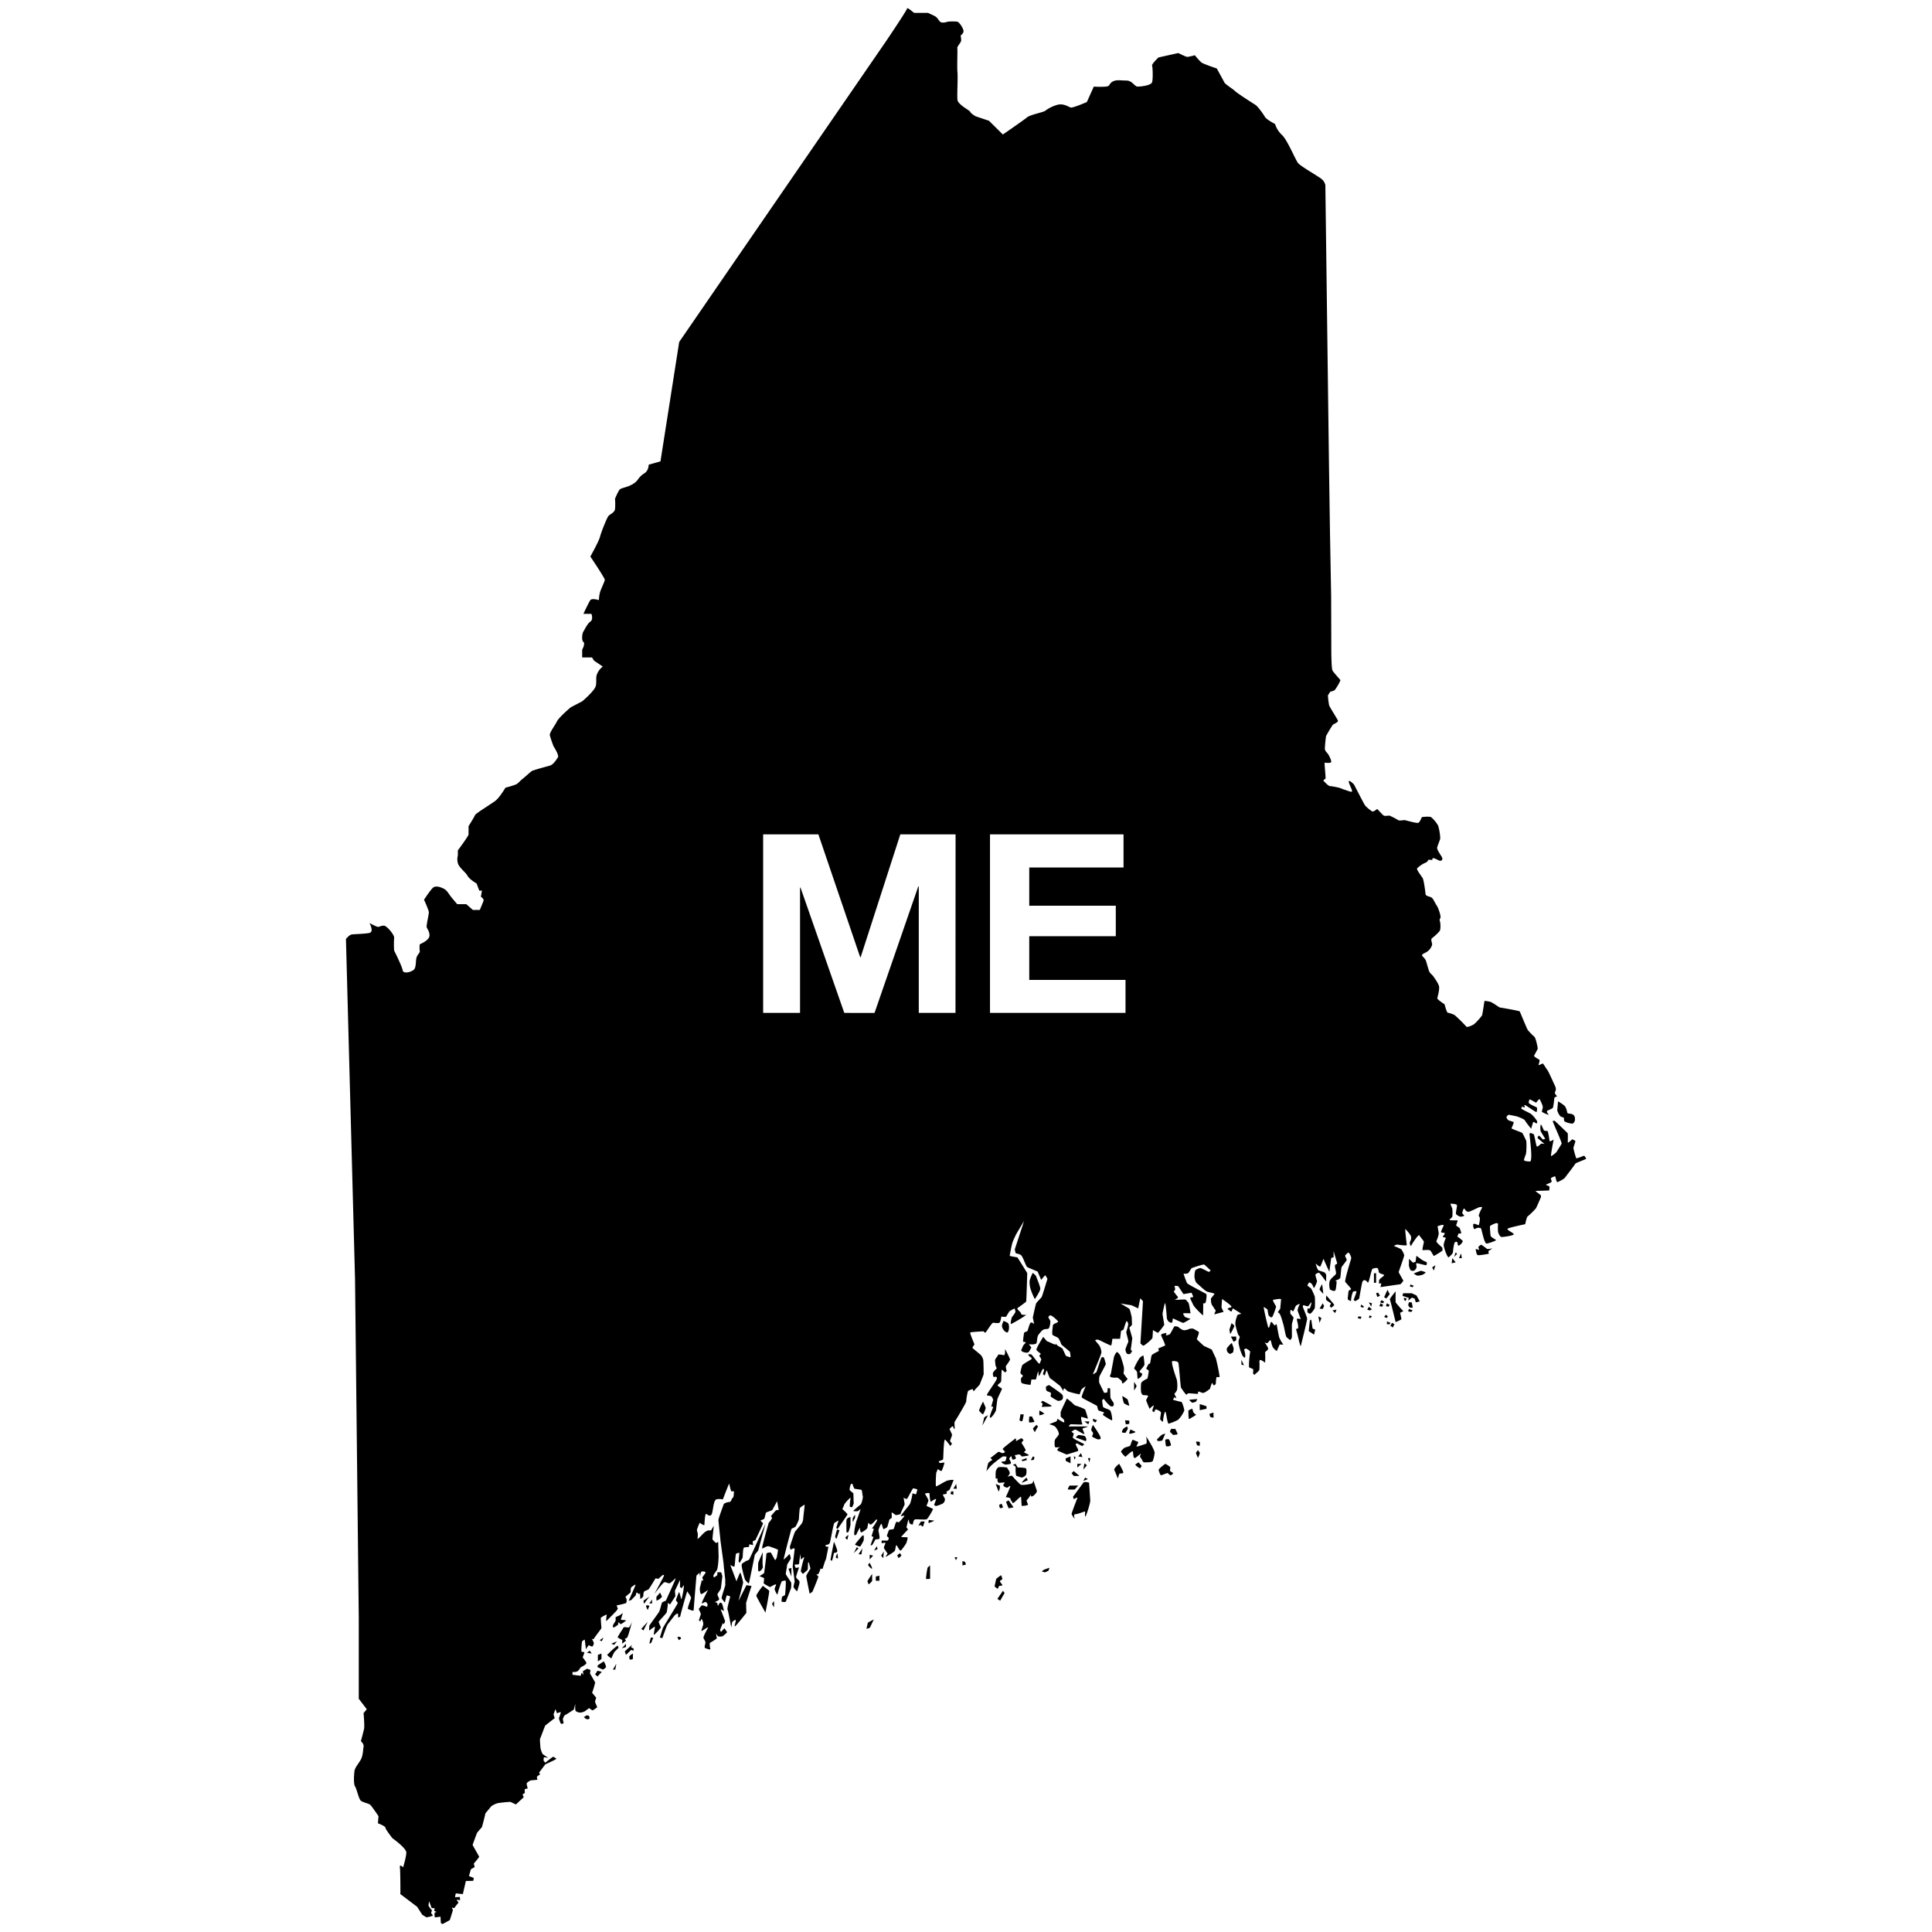 <?xml version="1.0" encoding="UTF-8"?> <svg xmlns="http://www.w3.org/2000/svg" id="Layer_1" data-name="Layer 1" viewBox="0 0 1000 1000"><path d="M546.45,695l0-.06Z"></path><path d="M805.91,567.36h0S806,567.34,805.91,567.36Z"></path><path d="M819.84,598.19c-.21.07-3.81,1.63-4,1.28a42.23,42.23,0,0,1-1.45-5.2c0-.5,1.18-3.49,1-3.7s-1.52-1-1.73-.78-2.08,2-2.15,1.56.14-4.55-.13-4.84-6.37-6.19-6.65-6.34-1-.14-1,.29,4.78,10.89,4.57,11.46-2.56,4.13-2.63,4.34-2.56,2.28-2.84,2.07,1.32-8.47,1.32-8.47-2.08,1.42-2.15.57a32.75,32.75,0,0,0-.9-4.92c-.2-.21-1.59-.07-1.94-.42s-1.45-3.71-1.73-2.85a8,8,0,0,0,.07,3.42l2.29,3.77s-.83.5-1.25.28-1.8-2.2-2.15-1.85-.69,1.14-.48,1.28,3.46,2.92,3.46,2.92l-1.73-.14s-1.8,2-2.21,1.43-1.25-6.34-1.67-6.34-2.21-1.43-2.07.28,1.8,13.89.21,13.89-3.12-.29-3.12-.79a24,24,0,0,1,1-2.92c.34-1.13.48-6.69.07-7.33s-1.6-3.56-2.08-3.84-5.4-2-5.4-2.28,1.45-3.06,1-3.28-2-.64-2.49-.85-1.32-1.5-1.11-1.78.69-1.21,1.38-1.07,3.12.57,4.09.86,3.81,1.42,4.08,2.06a32.4,32.4,0,0,0,3.26,4.27c0-.21.9-3.63,1.17-3.56s1.46.93,1.67.78a1.15,1.15,0,0,0,0-1.42,14.91,14.91,0,0,0-3-3.49c-1-.64-5.12-2.49-5-2.85a3.62,3.62,0,0,1,.41-.92s1.32.64,1.39.35-.7-1.49.27-1.06,5.89,4.06,5.89,3.48.69-2.13-.35-2.56-3.67-1.71-3.74-2.13.21-1.85.55-1.78,3.26,1.7,3.26,1.7,1.59-2.2,1.8-1.85,1.73,3.28,1.66,4.13-.62,2.28-.41,2.49a15,15,0,0,0,3.46,1.5c0-.21-1.18-1.42-.9-1.92s2.83-1.14,3.11-1.85a38.76,38.76,0,0,0,.7-5c0-.24,1.34-.84,1.57-.92-.29.09-1.3-1.22-1.3-1.71s1-1.57.21-3.28-3.6-8-4-8.4-2.21-3.49-2.42-3.49-2.35,1.07-2.28.79,1-2.57.34-2.85-2.77-1.64-2.63-1.92,1.94-3.56,1.94-3.78-1-5.69-1.87-6.19a29.47,29.47,0,0,1-3.32-3.42c-.28-.28-4-9.33-4.16-9.61s-9.89-2-10.24-2-4-2.77-5.12-3-2.91-.56-2.91-.35-1,6.9-1.25,7.47a31.8,31.8,0,0,1-4,4.42c-.9.71-3.81,1.92-4.09,1.35a80.93,80.93,0,0,0-6.09-6,15.68,15.68,0,0,0-3.53-1.21c-.62-.14-1.66-4.34-1.66-4.34s-3.74-2.43-3.74-3.07,1.32-4.62.83-6.4-2.76-4.77-3-5.13-1.46-1.42-1.87-2.06-1.45-4.7-1.87-5.91-2.08-2.35-2-2.85.35-.57,2.08-1.5a6.34,6.34,0,0,0,3.11-3.91c.14-1.07-1-2.71.07-3.49s3.88-3.28,4.09-4.13a12.46,12.46,0,0,0-.07-4.49c-.35-.64-.21-.92.21-1.78s-1.11-5.34-1.94-6.48-1.66-3.34-2.56-4-3.12-.72-3.19-1.85-.9-7.2-1.45-8.19-3.39-4.49-2.91-5.13a14.52,14.52,0,0,1,4.29-2.92c1-.21,1.59-1.56,1.59-1.56l2,.14s-.2-1.07.69-.93,3,1.5,3.6,1.36,1.32-.79.56-2.07-2.56-3.77-2.36-4.77,1.53-4.13,1.6-4.7a27,27,0,0,0-1.11-6.69,16.19,16.19,0,0,0-3.6-4.35c-.83-.49-4.57-.14-4.78,0s-1,2.57-1.86,2.92-6.86-1.42-7.14-1.42-2.7.43-3.18.07a45.06,45.06,0,0,0-4.5-2.35c-.48-.14-2.42.36-3.11-.07s-3.12-3.27-3.33-3.35-1.8,1.57-2.63,1.21a18.53,18.53,0,0,1-3.6-3c-.55-.64-5.53-10.46-5.74-10.82s-3-3-2.77-1.49,2.35,5,1.52,5.12-2.9-.85-3.81-1.07-1.31-.56-2.49-.92a36.57,36.57,0,0,0-5-.93c-.9-.07-2.91-2.35-3.26-2.7s.77-.93,1-1.14-.69-8.26-.41-8.26,3,.36,3.32-.28-1-3.35-1.66-4.28-1.66-1.49-1.59-3,.48-5.62.62-6.19a64.54,64.54,0,0,1,3.53-5.91c.21-.22,2.84-1.28,2.63-2.07s-4.22-6.9-4.57-8a41.5,41.5,0,0,1-.62-5.13l1.24-1.92a7.2,7.2,0,0,0,2.22-.71,25.17,25.17,0,0,0,3-5.13c0-.43-3.67-4.06-4.16-5.27s-.55-9.61-.55-9.61L689,308.69l-.62-34-.49-33.54L686,95.8a5.71,5.71,0,0,0-1.93-3.13c-1.67-1.42-10.81-6.55-12.19-8.26s-5.54-12-8.31-14.52a13.3,13.3,0,0,1-3.6-5.7s-4.42-2.28-5.25-3.7-3.61-5.41-5-6.27-9.41-6-10.52-7.12-5-3.41-5.54-4.55-3.87-7.12-3.87-7.12-6.93-2.28-8-3.14a31.47,31.47,0,0,1-3.32-3.7,28.45,28.45,0,0,1-3.87.86c-.83,0-4.71-2-4.71-2l-10.25,2.28S596,33.15,596.32,34s.53,6.84,0,8.55-5.8,2.27-7.46,2.27-2.77-3.13-5.82-3.13-5.26-.57-7.2.57-1.1,2.28-3.32,2.56a43.52,43.52,0,0,1-6.37,0l-3.6,8s-7.2,3.13-8.31,2.85-3.6-2.28-6.92-1.43a19.21,19.21,0,0,0-6.37,3.14c-1.38.85-7.75,2-9.41,3.41s-12.46,8.83-12.46,8.83l-7.2-7.12L505,60.2s-2.49-1.42-2.77-2.27-6.37-3.71-6.65-6.27.28-11.39,0-14.24.12-11.68-.08-12.53,2-2.85,2-4a16.49,16.49,0,0,0-.27-2.56s1.93-1.14,1.38-2.85-2.14-4-3.15-4.27a26.78,26.78,0,0,0-4.88,0s-3.05,1.17-4.15-.13S485,8.94,483.91,8.37s-3.6-1.71-3.6-1.71h-7.2s-3.61-3.13-3.61-2.28-10.79,16.81-10.79,16.81L380.35,135.11,351.55,177l-9.69,61.8-6.09,1.71s0,2.85-1.94,4.27,0-.28-1.94,1.43-1.66,2.84-4.7,4.55-5.82,1.71-6.65,2.85a32.88,32.88,0,0,0-2.21,4.56,34.16,34.16,0,0,1,0,5.41c-.28,1.71-2.5,2.56-3.33,3.42s-3.87,8.54-4.43,10.82-5,10.25-5,10.25,7.47,11.11,7.47,12-1.93,4.56-2.49,6.55a17.05,17.05,0,0,0-.55,4s-3.6-1.14-4.43,0-3.6,7.12-3.6,7.12h4.15s1.11,2.85-.55,4-3,4.27-3.6,5.12-1.11,4.56,0,5.42-.64,4-.64,4v4h5.07l1.11,1.71L312,345a9.32,9.32,0,0,0-2.77,3.42c-1.11,2.28-.28,4-.83,6.55s-7,8-7,8l-6,3.14s-6.09,5.12-7.2,7.4-3.87,5.7-3.6,7.12a59.8,59.8,0,0,0,1.94,5.7s3,4.55,2.22,5.69-2.26,3.71-4.18,4.27-8.56,2.28-9.39,2.85-3.88,3.42-4.71,4-2.21,2.28-3.32,2.85a50.31,50.31,0,0,1-5.54,1.71s-3,5.12-5.26,6.83-10.24,6.55-10.52,7.41-3.32,5.69-3.32,5.69v4.27c0,.86-5.54,8.26-5.54,8.26v2.57a8,8,0,0,0,0,4c.55,2.28,3.88,4.56,5,6.56s4.71,4,4.71,4l1.39,3.7h1.38l-.55,3.14s1.66,1.14,1.38,2l-.28.85-1.66,4h-3.6L241.35,468h-4.68s-2.24-2.56-3.35-4-1.94-3.14-3.6-4-4.15-1.71-5.54-.57-4.7,6.27-4.7,6.27,2.49,5.41,2.49,6.55-1.39,6.83-1.11,7.69,2.22,3.41,1.11,5.41-4.71,3.41-4.71,3.41a13.5,13.5,0,0,0,0,3.42c.28.86-1.11,1.71-1.66,3.42s0,5.41-1.66,6.55-5.26,2-5.54,0S204,492,204,492a49.78,49.78,0,0,1,0-6.55c.28-1.43-3.6-6-5-6.27s-2.5.57-3.33.57-4.43-2-4.43-2,2.5,4.55,0,5.12-8.3.57-9.41.86-2.77,2.28-2.77,2.28l4.71,176.29L185.7,837.7v41.58l4.15,5.41-1.66,2s.55,6.55.27,8-1.66,6.55-1.66,6.55,1.66,1.43,1.39,2.85-.28,4-1.11,6-3.32,4.56-3.6,6.55-.55,6.84.28,8,1.94,6.55,3,7.4,3.88,1.42,4.71,2,4.43,6,4.43,6l-.28,3.71s3.88,1.42,3.88,2.27,3.6,5.42,3.6,5.42,7.2,5.12,7.2,7.4-1.66,7.69-1.66,7.69-1.94-2-1.66,0,.27,12.82.27,12.82l-.07,1s8.52,6.41,8.73,6.62,2.56,4,2.56,4a21.61,21.61,0,0,0,2.28,1.43,14.79,14.79,0,0,0,3.32-.86c0-.21-.83-1.07-.9-1.42s.63-1.21.28-1.5a11.44,11.44,0,0,1-1.66-2.28,14.53,14.53,0,0,1,.35-2.2l1.24,3.41,1.66.22-.34,1.21,1.24.64s-.9.28-1,.5a6.66,6.66,0,0,0,.14,2.28,17.39,17.39,0,0,0,2.91-.36l.21,3.35.9.49,3.73-2.06,1.6-5.13-.56-1.42s1.32.5,1.32.28a31.8,31.8,0,0,1,2.14-2.77s-1.1-1.43-.9-1.5,1.67.43,1.67.22-.07-1.64-.07-1.64l-2.5.14s.28-2,.49-2,3.6.5,3.6.28,1.52-6.69,1.52-6.69l3.81-.07s.41-1.5.14-1.57-2.36-.92-2.36-.92l1-3.49,1.94-1.14-.42-1.85a36.62,36.62,0,0,0,2.77-3.42c0-.29-3.39-6-3.39-6.2s2.28-6.26,2.28-6.26,2-2.42,2.36-2.71,2-7.4,2-7.4l3-3.63a10.53,10.53,0,0,1,3.46-1.64,63,63,0,0,1,6.37-.64c.35.07,2.91,1.35,2.91,1.35l4.08-3.77-.62-1.43,1.18-.78-.07-1.92,1.59-.43s-.76-2.28-.48-2.77a7.2,7.2,0,0,1,1.93-1.36l3.54-.35s-.42-1.5-.14-1.71,1.52-1.07,1.52-1.07l-.49-.93,3.19-4.27s6.09-2.7,5.74-2.92-1.45-1.14-1.86-.92-3.88,3-3.88,3a9.26,9.26,0,0,1-.9-1.14,10.35,10.35,0,0,1,.21-1.71l2.21.29a30.84,30.84,0,0,1-2.9-1.93,13.66,13.66,0,0,1-1.11-3c0-.43-.42-4.55-.21-4.91s2.49-6.62,2.7-6.84,4.91-3.84,4.91-3.84-.62-1.71-.62-1.92,1-2.71,1-2.71l.76,2.14s2-.86,2-.5a31.39,31.39,0,0,1-1,3.06,12.9,12.9,0,0,0,1,2.78c.34.28,1.45-.07,1.45-.36a18.78,18.78,0,0,1-.41-1.92c.06-.29.62-2,1.24-2.21s4.43-2.77,4.43-2.77l.77-3.07s-.28,3.63.34,3.92a4.59,4.59,0,0,0,2,.71,5.93,5.93,0,0,0,2.35-.57c.62-.28,2.29-1.71,2.49-1.71s1.53,1.28,1.87,1.07a12.43,12.43,0,0,0,2.29-1.57c0-.21-1.11-2.49-1.11-2.91a11.25,11.25,0,0,1,.62-2l-2.14-2.56a48.33,48.33,0,0,0,1.59-5.34c-.14-.29-2.7-4.7-2.7-4.7l.28-1.78-1.73-.64s-2.29,1.21-2.22,1.42.28,1.85.28,1.85-.84-1.35-1-1.06-.28,1.42-.49,1.42-4.15-.5-4.15-.5v-1.49a4.18,4.18,0,0,0,2.35-.22c1-.5,1.59-1.85,1.8-2.06s3.26-1.57,3-2.42-2-2.78-1.87-3,1-2.42.83-2.5-1.45-.14-1.52-.42a31.32,31.32,0,0,1,.35-5.2c.2-.14,1.31-1.07,1.38-.78s.62,4.91.62,4.91,1.39-2.35,1.59-2.14,1.53.93,1.87.57a3.17,3.17,0,0,0,.63-1.71,11.43,11.43,0,0,0-1.11-2.27s.9.64,1.18,0,3.87-5.2,3.87-5.42-.48-5.19-.27-5.41a13.9,13.9,0,0,1,3-1.63c0,.21-.49,3.41-.21,3.34s5.19-5.2,5.19-5.2a5.78,5.78,0,0,0,.76-1.21c0-.21-.83-1.7-.41-1.7a42.76,42.76,0,0,0,4.71-1.14,4,4,0,0,0,.27-1.85,13.18,13.18,0,0,0-.62-1.43s2.49-2.06,2.63-2.28,0-2.27.35-2.56,2.28-1.85,2.21-1.28-3.53,8.19-3.53,8.19,1.39-.22,1.73-.72,1.94-2.06,1.94-2.06.28-1.5.49-1.5,1.31,1.07,1.38.86a3.81,3.81,0,0,1,.35-.64s.07,3.2.27,3.13a6.36,6.36,0,0,0,1.39-1.35c.07-.22,0-2.14.55-2.57s1.73-.71,2.15-1,3.66-5.77,3.66-5.77l1.46.28,2.08-1.85s1-.49.83.22-5,9.47-5,9.47,4.57-6.13,5.33-6.13,2,.72,2.63.57,3.12-2.84,3.12-2.49-5.12,11.54-5.12,11.54-1.73.57-2,1.06-1,3.92-1.59,4.85-4.71,6.48-4.92,7A18,18,0,0,0,336,844s2.91-2.28,3-2-.9,4.42-.48,4.2a22.19,22.19,0,0,0,3.53-3.77c0-.35-1.25-2.78-1.11-3.06s3.88-4.2,4.15-4.84a41.23,41.23,0,0,0,.63-4.91l1.1.85,2.7-4.2c.14-.21-.27-2.78-.13-3.06s2.62-5.48,2.62-5.48l-.06,3.7s1,.78,1.1.43.76-1.5.9-1.22a20.59,20.59,0,0,1-.41,3.64c-.14.85-.76,3.7-.9,3.48s-1-4.2-1.25-3.63-1.52,3.78-1.52,4.13.9,1,.9,1.5-7.27,12-7.61,12.81-1.6,5-1.6,5,1.25.43,1.32.21,2.28-6.62,2.77-7.12,3.46-4.56,3.87-4.84,1-.85,1.32-.57,0,1.92.21,1.92,1.1-.28,1.1-.78,3.47-13,3.6-12.67,2.22,3,1.94,3.56-1.94,5.34-1.66,5.48,3,1.35,3,.71,1.45-17.94,1.45-17.94l1.52-1.43s.42,2.14.42,1.86.14-2.57.9-2.57,2.21,0,1.8.78-1.59,2.07-1.59,2.43.62,1.49.41,1.56-.83-.5-.9.43-.9,3.13-.83,3.92.14,2.49.76,2.56,3.53-2.14,3.53-2.14-3.74,7-3.18,7,1.52-1,2.08-.64a1.63,1.63,0,0,1,.83,1.28c0,.43-.14,1.21-.49,1.07s-2.49-1-2.7-.57-1.32,1.42-1.32,1.78,1.11,2.21,1,2.7-1,3.21-1,3.21l.83.43s.48-1.71.76-1a4.54,4.54,0,0,1,.69,2.63c-.21,1.07-1.32,3.56-.76,3.35s3.67-2.49,3.25-1.71-2.63,4.7-2.35,5.41,1,1.64,1,2.28-.7,2.42-.28,2.78,3,1.14,2.84.64-.62-3-.14-3.28,3.6-2.06,3.46-2.42a21.38,21.38,0,0,1-.35-2.35s.7,1.28,1,1.43a5,5,0,0,0,2.49-.07c.21-.29,2.15-1.71,2.15-2.07a9.49,9.49,0,0,0-1.38-2l-1.66,1.78s-.7-.43-.49-1.07,1.32-3.35,1.32-3.35l.62.5.62-1.56-2.35-6.2s2.08,1.21,1.8.85-.76-3.91-1.39-4.05-.13-.29-.62-.15-1.17,1.71-1.17,1.71l-.42-1.71s-1.59-.14-.69-.57,1.8-.78,1.73-1.35-1.11-2.13-.83-2.63,1.52-2.21,1.66-2.64.83-6.48.83-6.48-.49-2.06-.69-2.06-2-.14-1.94.07.21,1.35-.28,1.64-1.59,1.28-1.59.71-.35-.43.07-1.21,1-1.42,1.59-2.35.9-5.91.9-6.91-.21-7.33-.21-7.54-1.17.42-1.17.42a21.45,21.45,0,0,1-1.8-1.85c-.07-.21.69-7,.69-7a18.39,18.39,0,0,0-1.25,2.06c-.14.43-.9.21-1.66.28a5.82,5.82,0,0,0-2.49,1.57c-.49.5-3,3.13-3,2.85s.14-1.92.14-2.42-.48-1.78-.48-2.28a28.67,28.67,0,0,1,1.45-3.7s2.35,1.71,2.42,1.14.28-5.7.83-5.7,1.8,1.64,2.77.43.9-7.62,2.7-8a7.52,7.52,0,0,1,3.25.08s3.26-8.62,3.33-8.19.76,3.91,1.18,4,1.38-.42,1.24.5,0,2.35-.69,2.92-.69,2.07-1.66,2.07a6,6,0,0,0-2.91,1c0,.22-2.77,7.41-2.77,8.33s1,9.62,1,10.11,1.66,12,1.66,12.46.76,7.55.83,7.76,0,2.92.07,3.28-2.15,6.48-1.87,7,1.66,2.13,1.66,2.13.83-3.77,1-3.7,1.73.29,1.73.64-1.73,6.12-1.38,6.69,1.94,9.26,1.94,9.26l.48-2.85s1.94-1.78,1.87-.71-1,3.28-.35,2.92,5.82-6.91,5.82-6.91-.14-4.91-.14-5.12S389,820.9,389,820.9l-2.63-.43-4.15,8.19s2.42-9,2.42-9.61a28.8,28.8,0,0,0-1.45-5.13c-.21-.07-2,4.56-2,4.56L378,810s1.86,1.21,2.14.78.49-6.27.9-6.62a3.89,3.89,0,0,1,1.66-.43s-.34,3.84-.41,4.13.55,1.35.62,1,1.31-2.14,1.45-2.57.14-4.06.49-4.84.07-.35,1-.57,1.73.07,1.87-.43-.21-1.06.41-1.06,1.87.64,1.66.07a5.67,5.67,0,0,1-.14-1.71l1.32-.57s4.22-8.76,4-8.83-1.52-1.35-1.24-1.42,1.94-.72,1.94-.93.83-3.13.83-3.13l3.18-1.21,2.56-4.63.83,4.56a3.57,3.57,0,0,0-1.38.14c-.35.21-2.7,3.06-2.7,3.06s.62.57.62,1a12,12,0,0,1-1.73,2.42s-3.74,13-3.39,13.24,2.35-1.49,3.6-1.07,4.71,1.64,4.64,1.85-.56,3.49-.7,4a5.27,5.27,0,0,1-.83,1.35l-2.21-4s-2.42-.15-2.35.92-1.11,9.47-1.11,9.69a16.82,16.82,0,0,1-2.49,1.63,14.82,14.82,0,0,1,2.49,1.07c.07.21-.42,2.57-.14,2.78a30,30,0,0,0,3.11,1.78c.21,0,3.19-1.85,3.19-1.28s-.9,1.85-.69,2.63,1.38,3.06,1.45,2.42,1.94-6.83,2.35-6.83,1.8-.64,1.94,0a59.7,59.7,0,0,1-.41,7.19c-.14.28-1.6.71-1.6,1.07s-.41,2.42-.06,2.42,1.93.42,2.14-.22,2.63-6.62,2.63-6.9a11.86,11.86,0,0,0,.07-2.78c-.21-.57-2.7-3.92-2.77-4.49s.76-4.27.63-4.55,1.86-3,1.93-3.49a9.92,9.92,0,0,0-.62-2.35s-3.05,3.27-3.05,2.78,3.88-15.67,4.09-15.81,1.94-.71,2.28-1.42,1.53-3,1.53-3.78.34-5.19.48-5.48,2.49-2,2.49-1.64-.76,6.62-.76,7.19a5.67,5.67,0,0,1-.9,2.64c-.48.57-3.25,3.91-3.39,4.13s-2.63,7.47-2.63,7.83a7.09,7.09,0,0,0,.41,1.42s2.22-1.42,2.08-.28-1.11,9-1,9.25,1,7.34,1,7.55-.76,2.42-.48,3,1.86,2.35,1.86,1.85,1.39-4,1.11-4.91-1.73-1.57-1.73-2.35,1.66-5.13,1.46-5a9.17,9.17,0,0,1-1.67.28s-.83-1.56-.41-1.71,2.21.29,2.21-.78.63-4.63.63-4.63l.27,2.85s1.87-1.85,1.67-1.14-2.08,7-1.6,7.48,1,1.28,1.25.85,2.14-1.56,2.21-2.28.14-3.06.14-3.06.07-1.21.49-.07a25.21,25.21,0,0,1,.76,2.92,25.59,25.59,0,0,0-2.15,3.63c-.07.57,1.73,9.26,1.73,9.26s1.32-.72,1.53-1.14,3.11-7.48,3-7.69a10.24,10.24,0,0,0-1.24-1.28,1,1,0,0,0,1.38-.29,15.69,15.69,0,0,0,1-2.63s.83.42,1,.21,1.31-4.27,1.59-4.56,1.45-6.9,1.45-6.9l-1.38-.07-.07-.86s1.66.07,2.15-1,1.86-10.11,2.49-10.46l2.07-1.21-1.17,3.77s.48.93.83.43,5-7.12,5-7.41a24.55,24.55,0,0,0-2.7-2.7,23.21,23.21,0,0,0,1.11-2.56,21.1,21.1,0,0,1,3.18-3.42c-.07.28-.62,4.63-.41,4.77s1.31.35,1.31.14.83-1.64.7-2.28-.07-4.48-.21-4.77-1.94-1.49-1.94-1.85a11.64,11.64,0,0,1,.69-3c.21-.07.76-.14.83.07a20.25,20.25,0,0,0,.9,2.28c.21.28,3.53.5,3.81.78s.41,2.78.62,3.21-.55,3.84-1.17,4.34-3.95,3.2-3.74,3.35a13,13,0,0,0,2.28.07l1.53-1.14s-1.74,5.2-2.15,6.12a34.24,34.24,0,0,0-1.18,6v1.36s1,.21,1.18-.43,1.73-3.42,1.73-3.42.14,2.56.76,2.49a10.37,10.37,0,0,0,3.05-2.13c.14-.29.48-3,.69-2.85s.55,1.21,1.45.78a11.77,11.77,0,0,0,2.49-2.49s.63-.21.42.64a25.17,25.17,0,0,1-2.63,4l1,.07-1.18,3.92,1,.42-1.52,4.28a1,1,0,0,0,.83-.15c.41-.28,1.17-2.13,1.66-2.7s2.21.21,2.21-1.07a35.56,35.56,0,0,0-.62-3.7c0-.5,1.25-3.78,1.59-3.42s.77,2.85,1.11,2.7,1.66-.71,1.87-1.13,1-3.49,1.11-3.78,1.17-.64,1.24-1.21-.2-2.35,0-2.49,1.94,1.42,2.15,1.35,2.42-.21,2.49-.92,2-4.2,2-4.7-.55-3.42-.55-3.42,1.52,1.14,2,.36,2.77-5.27,3-5.2,2.42.43,2.15.85-.49,2.28-.83,2.28-1.81-.85-1.74-.21a26.73,26.73,0,0,1-1.24,5.12c-.28.57-5,6.2-4.78,6.34s2.22-.57,1.8.14a32.75,32.75,0,0,1-2.84,3.14s-1.1-.64-1.45,0-1,3.34-1.32,3.48-2.14.22-2.28.43a27.57,27.57,0,0,0-1.11,3.06c0,.22,1.11,1,1,1.21a5.27,5.27,0,0,1-.42,1.07c-.2.36-3,0-3.18.22s-.28,1.28.14,1.28,1.94-.64,1.66.21-.9,1.92-.69,2.35,1.87,2.85,1.87,2.85-1.39,1.85-.76,1.56,4.29-2.49,4.56-3.13.42-3.27.91-2.7,1.59,3.27,2.28,2.56a26.76,26.76,0,0,0,2.63-3.63c.28-.57,1-3.06.62-3.13s-3.25,0-3.18-.22,3.53-3.84,3.53-3.84l-.83-1.07,1-4.2.62,2.13s1.38,1,1.66.43.21-2.35,1.32-2.49,5.19.28,5.88-.07,3.46-5.2,3.25-5.34-3.39-1.57-3.39-1.57,1.18-2.63,1-3.13a36.13,36.13,0,0,0-1.8-3.2s2.42-.86,2.42.07.28,4.55.83,4.05,2.57-1.7,2.57-1.28-1.25,3.14-1,3.14.69.57,1.52.28,2.91-.92,3.39-1.57a2.65,2.65,0,0,0,.63-2.06c-.21-.43-1.25-2.14-1-2.21s1.8-.21,1.94-.5-.14-1-.14-1,1.24-.64,1.52-.86S493.6,766,493.6,766a9.68,9.68,0,0,0-3.46.43c-1.6.57-5.61,3.35-5.75,2.78a55,55,0,0,1,.21-6.84c.14-.42.83-2,.83-2s1.45,1.21,1.87,1S489,757,488.82,757s-2.42.29-2.42.29-.69-.86-.35-1,1.87-.57,2.08-.93.2-10.89,1.11-10.18a21.74,21.74,0,0,1,2.62,3.28l.91-1.28s-1-1-1-1.36,1-2.63,1-3.13-1.25-2.7-1.25-3,1.66-1.78,1.73-1.42.83,1.85.9,1.35-.28-3.28,0-3.7,6.09-10,6-10.61.62-5.06,1-5.41a10.19,10.19,0,0,1,2.35-.93s.35,1.57.7.93,2.9-3.06,3-3.49,1.94-4.77,1.94-5.2-.07-6.55-.21-7.33a7.06,7.06,0,0,0-1-2.21c-.34-.57-4.63-3.85-4.63-4.06a13.19,13.19,0,0,1,1.1-1.78s-2.63-6-2.14-6.19,6.78-.57,6.78-.57.69.78,1,.71,3.32-5.13,4-5.13,3.05.57,3.53-.28a10.33,10.33,0,0,0,.7-2.92,11.8,11.8,0,0,0,2.35.14c.28-.14,1.73-2.85,1.94-2.92s2.56-1.71,2.7-1.21a8.58,8.58,0,0,1,.34,1.64,17.63,17.63,0,0,1-1.87,2.71s-1,3.55-.34,3.48a68.52,68.52,0,0,0,7.82-4.7c-.27,0-2.77.15-2.7-.64s-2.56-2.35-1.8-2.91,4.29-3.07,4.43-3.35.56-14.74.56-14.74-4.92-8-5.13-8.12-4-.57-3.94-.92,1-5.56,1.45-6.84,1.18-2.7,1.59-3.63,4.37-7.4,4.37-7.4l-4.78,14.59a9.79,9.79,0,0,0,.48,2c.21.21,1.67.28,2.7,1s2.56,5.91,3.33,6.27,5.33,2.28,5.33,2.28l1.79,4.27,2.08-2.42a10,10,0,0,1,1.18,1.92c-.07.21-2.63,8.83-3,9.4s-2.56,2.7-2.84,3.27-1.73,7.34-1.73,7.34l.7,3.41s-1.46-1.56-2.08-.42-1.25,3.91-1.45,4.06-1.39.42-1.67.85a33.19,33.19,0,0,0-.55,4.63s1.32.14,1.39.35-1.39,1.36-1.6,2.28-1.38,1.93-.07,2.5,2.63.71,3.19.21a10.88,10.88,0,0,0,1.38-2.42l-1.31-1.64s3.6.43,4-.64.14-3.2,1.18-4.49,1.87-2.42,3-2.63,2,0,2.29-.64a9.19,9.19,0,0,0,.69-3.42c-.14-.85-1.25-2-1-2.28s.49-1.21,1.59-.64,3.67,2.85,3.4,3.21-2.7,1-2.7,1.78-.7,4.55-.07,5,2.7,1.21,3,1.71a14,14,0,0,1,1.39,3c0,.36,4.43,3.63,4.5,4.06a12.41,12.41,0,0,1,.34,2.63c-.14.29-2.42-.64-2.42-.64l-1.8-3.84s-1.8-1.07-2.35-1.36a5.48,5.48,0,0,1-1.35-1.57c.14.23.61,1.06-.11.93s-3.46-1.56-3.94-1.63-2.08-2.5-2.22-2.28-3.81,6.05-3.46,6.69,2.22,1.85,2.22,2.07-.83.64-.7,1.06,1.32,1.64.83,2.28-.34,2.42-1.45,1.28-3.39-4.7-3.94-4.48-1.6-.36-1,.64,2.14,1.21,1.38,1.92-4.5,2.49-4.78,3.35-1.1,3.84-.76,4.13,1.18.92,1.18,1.21-1,1-1,1.35-.07,2,.42,2.35,4.63,1.21,4.63.71.35-2.56.35-2.56,2.42.07,2.42-.14,1-4.35,1.11-4.06.21,2.77.49,2.35,1.79-3.56,1.79-3.56.77-.15.77.42-.77,2.07-.56,2.21.76,1.07,1,.36.83-2.57,1-2.21,1.32,3.92,1.73,4.06,4.85,3.7,5.05,3.84,1.8,2.78,1.8,2.78-.14-1.57.49-1.42.9,1,1.94,1.56a41.46,41.46,0,0,0,6,1.5,10.78,10.78,0,0,1,1-2.71c.34-.21,2.35-1.92,1.93-1.14a45.39,45.39,0,0,0-1.79,4.49c0,.21-.42.71.2,1.21s7.69,4,7.69,4.2a7.11,7.11,0,0,0,.62,2.21c.28.28,3,.92,3,1.28s-1.59.64.15,1.71,3.94,2.63,4,2-.41-4.48-1.24-5.05-3.19-1.21-3.47-1.64a18.76,18.76,0,0,1-.48-3.49s.62-1,1-.5a21,21,0,0,0,3.18,3.49c.63.28,1.46.28,1.66-.21a1.88,1.88,0,0,0-.2-1.86,16.3,16.3,0,0,1-1.32-2.13c-.21-.71-.07-5-.28-5s-1.17-.08-1.17-.08l-.21,2.21s-1.73.36-1.73.14-2.49-5.05-2.49-5.27a12.54,12.54,0,0,1,.13-3.06c.28-.78,3.47-6.4,3.33-6.62s-.76-3.06-1.11-3.27a.82.82,0,0,0-1.32.35c-.34.79-2.42,7.19-2.42,7.19s-1.73,1.36-1.8,1.14S570.09,701,570.09,700a7.73,7.73,0,0,0-1.11-3.63c-.62-.85-2.36-2.7-2.08-2.7a2.18,2.18,0,0,1,1.94-.08c1.25.5,6.16,3.14,6.37,2.78a26.21,26.21,0,0,0,.55-3.42h4l.48-4.06,1.32-.71s1.31-4.48,1.59-4.41a2.34,2.34,0,0,1,.83,1.78,33,33,0,0,1-1,3.77c-.14.71,1.25,4.56,1,5.27s-1.45,3.28-1.45,4a3.79,3.79,0,0,0,.83,2.13c.2,0,1.31.5,1.8-.14a9.76,9.76,0,0,0,.83-1.35s-.7-.43-.7-.64.77-5.63.77-5.91-1.53-5.48-1.53-5.48,1.39-1.28,1.39-1.64-.14-3.7-.14-3.7-.83-4.06-1.25-4.42-4.57-2.78-4.57-2.78,4.78.86,5.33.86,3.88,1.85,3.88,1.64,1-5.34,1.11-5.13,1.31,1.35,1.31,1.57-1.31,21.71-1.31,21.71,1,1.14,1.52,1.21,4.64-3.41,4.71-4.06.27-4,.27-4,2.5,1.56,2.7,1.35,3.12-3.7,3.12-4.2-1-5.27-.83-6,1.11-5.77,1.38-5,.84,7.62.84,7.84a3.67,3.67,0,0,0,1.1,1.78c.49.21,1.52.78,1.66.14s.35-2,.35-2,5,2.42,5.4,2.35,3.74-2.07,3.74-2.07-3.26-.92-3.19-1.35-.76-.79-.62-1.35,4,.07,3.81-.36-.69-5.06-1.25-5.48-.9-1.5-1.8-1.5-5.19.22-5.19.22,2.21-1.07,1.66-1.57a30.62,30.62,0,0,1-2.14-2.78s.76-.78.76-1.14a15.93,15.93,0,0,0-.35-1.78s1.87-.07,2.08.36,2.56,3.91,2.56,3.91l4.15-.71s1,1.93.83,2.21-1.8-.14-1.38.93.65,1.42,1.4,3.06,5.24,5.76,5.17,5.55.14-6,0-6.19,1,.28,1.32-.64.62-3.85.34-4.21-9.62-5-10-5.69a51.81,51.81,0,0,1-1.8-4.91,5,5,0,0,0,2.21-.15c.63-.35,1.73-2.56,2-2.7s6-2.07,6.44-1.85,3.39,3.06,3.39,3.06-.69.92-1.32.64a31.56,31.56,0,0,0-4-1.92c-.35.07-2.56.71-2.7,1.42a11,11,0,0,0-.35,3.42c.21.92.35,2.42,1.46,3.27s4,3.85,5.26,4.2,3.6.79,3.6,1.07-1.8,2.28-1.8,2.49a8.28,8.28,0,0,0,.34,2.92c.42.79,2.15,3.28,2.15,3.28s-.9,2-.69,1.92l4.77-1.28a14.6,14.6,0,0,1-1.1-2.35c0-.36.27-4.27.27-4.27a39.91,39.91,0,0,1,4.36,3.2c.28.5,1.11.86,0,1.14s-1.66.57-1.38.86,1.74,1.42,1.94,1.21a8.54,8.54,0,0,0,.62-1.64l4.5,2.85s-2.08.28-2.21.92-1.32,3.28-.83,5.06a42.58,42.58,0,0,0,1.31,4.7c.35.64.83.78.83,1.42s-.83,1.35-.55,3.35a25,25,0,0,0,2,6.26c.42.57,1.11,1.21,1.32.86a4.6,4.6,0,0,0,0-2,8.06,8.06,0,0,0-.55-2.06s.83-.57,1.1-.5,2.22,1.14,2.08,1.71a55,55,0,0,0-.62,6.83c.14.65-.28.93.34,1.29s1.8.64,1.87.92-.14,2.14,0,2.28.69.78.9.35,2.08-1.56,2.29-2.49a30.64,30.64,0,0,0,0-4.34s.07-.78.76-.64a8.75,8.75,0,0,1,2.21,1.42,45.26,45.26,0,0,0,0-5.34c-.21-.21,1.66-1.28,1.59-2s-1.86-3.28-1.86-3.28,1,.65,1.45.43,1.39-2,1.73-1.28.49,2.49,1.18,3.56a7.14,7.14,0,0,0,1.94,1.85l1.52-3.42s2.21.29,1.73-.14a17.88,17.88,0,0,1-2-3.56c-.21-.57-1.32-6.83-1.32-6.83s-1,.78-1.24.57-1.38-2.14-1.73-1.57-.83,3.35-1.25,2.85-2.7-10.68-2.42-10.68a11.64,11.64,0,0,1,1.94,1.28,21.61,21.61,0,0,0,.55,3c.21.35,1.25,1.42,1.8.93s2.08-5.13,2.08-5.42-2.22-3.48-1.45-3.56,4-.78,4-.21-.42,4.84-.42,4.84l-1.31,1.92s.35-.14,1,.72,1.31,3.41,1.87,5.26,1.24,6.48,1.73,6.84a16.83,16.83,0,0,0,1.87,1.5,2.58,2.58,0,0,0,.9-1.71c0-.64-.07-5.84,0-6.55s1-3.21.76-3.56-1.59-1.71-1.59-2-.14-1.85.34-1.78.9,1.07,1.28.5,1.08-2.63,1.49-2.85,2.15-1.21,1.73-.49-1.24,2.49-1,3.34,1.59,4.27,1.59,4.27-2.21-.64-2.07.15,1,3.7.62,4.48-1.38-.28-.76,1.57,1.94,8.68,2.21,7.62,3.26-13,3.26-14-2.15-5.77-2.15-6-.27-1.14.42-1,2.07.79,2.42.36,1.66-2.35,1.59-1.78-.62,3-1.1,3.13-1-.42-1,.29-.14,1.71.21,1.85,1,.78,1.52.35a10.93,10.93,0,0,0,2.08-2.77,44.81,44.81,0,0,0,0-5.91c-.15-.36-1.6-4.06-2.15-4.42s-1.66-1.21-1.66-1.42.69-1.5,1-1.5a2.5,2.5,0,0,1,1.52,1.21c.41.72.69,2,1,1.5a15.19,15.19,0,0,0,1.45-3.28c0-.42-1-3.06-.83-3.48s1.52-1.21,2-.86,3.8,4.91,3.6,4.49a15.69,15.69,0,0,1,0-3.14,2.41,2.41,0,0,0-.84-1.56c-.49-.36-3.12-1-3.4-1.28a14,14,0,0,1-1.24-3.35c.21.14,2.08,1.92,2.42,1.49a35.92,35.92,0,0,0,1.59-4s3.12,7.19,3.12,6.62.9-7,.9-7l1.24-.43v-3.13s1.73,5.84,1.87,6.34-1.1.14-1.17,1.28.83,3.49.48,4.2-2.49,2.07-3.11,3.49-.21,4.41.2,4.63,2.29,1.21,2.7.21.49-3.77.63-4.13-.77-.71-.77-.71,2.5-.78,2.64-1.57.48-4.84.62-5.34,2.84-3.56,2.7-4-1-2-.83-2.14,1.59-2.06,2.07-1.28,1.32,2.13,1,3.13-3.46,11.18-3,11.82,3.08,3.28,3,3.7-1.23.57-1.3,1.14-.56,4.13-.35,4.27,1.77,1.14,1.65.65.64-4.92,1.33-4.85,1.73-.64,1.38.57-1.38,3.78-1.38,3.78.55.64.83.64,2-1,2.07-1.43,1.46-8.18,1.6-8.4.41-1.21,1.45-.92,1.25,1.56,1.66,1.06,1.73-6.9,2.15-7,2.28-.86,2.77-.15.27,2,1,2.42,2.43.65,2.22,1.14-2.49,1.78-2.56,2.57-.07,1.63-.07,1.63l1.24-.07-.48,1.93,10.38-1.5s1.73-1.64,1.39-2.06-2.36-4.2-2.36-4.2,2.91-8.12,2.91-8.76a11.21,11.21,0,0,0-1.52-3.06,33.1,33.1,0,0,0-3.88-1.71,8.85,8.85,0,0,1,1.6-.72c.27,0,5.19.79,5.12.22s-1-8.47-.76-8.26,2.76,2.71,3,4.13-.83,2.56-.69,3.27.54,1.78.72,1.22,3.85-6.27,4.27-5.35,2.21,2.71,2.28,3.28-1,4.2-.62,4.34,3.32-.35,3.94.22,1.66,2.77,1.87,2.84a49.1,49.1,0,0,0,4.36-2.7,2.78,2.78,0,0,0,0-1.57c-.28-.57-3.39-2.7-3-3.56a16.09,16.09,0,0,0,1.17-3.63c0-.78-.62-3.91-.62-3.91s3.53-1.43,3.11-.29-1.73,3.28-1.1,3.49,1.87.07,1.73.57-1.11,1.57-1,1.78,1.73,0,1.45.78a12,12,0,0,0-1,3.13c-.13,1.36,2,7.13,2.63,6.56s2.15-1.85,2.15-2.71a31.19,31.19,0,0,1,.76-4.7c.14-.21.9-1,1.39-.43s.07,2,.9,1.78,2.21-1.92,2-2.42a15.49,15.49,0,0,0-2.76-2.2l.55-1.57s1.59.07,1.45-.36a14.28,14.28,0,0,0-.9-2.63c-.21-.07-1.8-1.07-1.73-1.35s1-2.5.69-2.5-4.29.08-4.15-.28,1.39-1.14,1.52-1.85a30.19,30.19,0,0,0,0-3.56c0-.79-1.59-3.28-.62-3s3.05,0,3,1.14-.83,3.77-.42,4.34,1.94,1.5,2.77,1.28,1.52-.35,1.39-.57-1.11-1-1-1.49.65-2.35,1-2.14,1,2.14,2.69,1.57,4.77-2.21,5-2.21,1.94-.57,1.45.43a19.81,19.81,0,0,0-1.59,3.63c-.07.71.55.92.55,1.78s-.34,3.35-.69,3.42-2.7-1.43-2.77-.29.28,2.21.63,2.28,1.38-.78,2.07-.64,1.11-.21,1.46.64,1.66,7.76,2.83,7.55,5.33-1.57,4.78-1.93-2.7-1.49-2.77-2.2-.55-5-.14-5.13,4-2.42,4-.71a22.31,22.31,0,0,0,0,3.77c.21,1.14,1.11,2.78,1.87,2.78s6.78-.71,6.23-1.57-4-2.13-3.05-2.77,9-2.28,9-2.28.83-3.92,1.31-4.06a38.36,38.36,0,0,0,4.23-4.13c.28-.36,2.49-5.48,2.56-5.7a1.52,1.52,0,0,0,0-1c-.14-.5-3.32-2.35-2.56-2.35s6.85-.22,6.85-.22.42-1.92,0-2.2-2.08-.64-1.45-.93,2.77-1,2.77-1.49-.56-1.57-.35-1.78a5.59,5.59,0,0,1,2.15-.93c.2.14.62,3.35,1.31,3s3.19-1.49,3.81-2.35,5.26-6.83,5.33-7.19S821,600,821,599.75,820.05,598.12,819.84,598.19ZM494.56,524.28h-19V458.79h-.25l-22.65,65.49H437l-22.65-64.84h-.25v64.84H395V431.87h28.6l21.62,63.55h.26L466,431.87h28.6Zm88,0H512.42V431.87h69.12V449h-48.8v19.8h44.79v15.79H532.74V507.2h49.83Z"></path><path d="M807.66,577.82c.48.29,1.8.64,1.87.86s-.35,1.42.55,1.92a11.73,11.73,0,0,0,3.67,1c.62,0,1.45-1.07,1.45-2.07s-.07-2.13-1.17-2.7-2.7-.22-2.84-1a9.61,9.61,0,0,0-1-3c-.56-.93-3.74-2.78-3.74-2.78,0,.29-.42,4.35-.42,4.7A8.51,8.51,0,0,0,807.66,577.82Z"></path><path d="M769.52,646.32a25.83,25.83,0,0,0-2.84-2.07s-1.52.79-1.46,1.36.49,1.13.28,1.28-1.94-.86-1.66,0,.28,2.56,1.11,2.77,5.67-.71,5.67-.71-.41-1.35,0-1.56,1.87-1.29,1.87-1.29S769.93,646.82,769.52,646.32Z"></path><polygon points="752.7 650.59 754.22 648.95 753.38 648.31 752.7 650.59"></polygon><polygon points="755.19 651.23 756.64 651.23 756.23 648.74 755.19 651.23"></polygon><polygon points="751.38 653.87 753.46 653.37 751.72 651.23 751.38 653.87"></polygon><polygon points="742.14 657.64 743 654.86 741.27 656 742.14 657.64"></polygon><path d="M738.16,653.15a12.73,12.73,0,0,1-2.63-1.35A24.55,24.55,0,0,0,733.1,650c0,.32-.41,3.1-.41,3.1a9.77,9.77,0,0,1-1.32.43c-.2,0-2.14-2.24-2.14-1.76a18.15,18.15,0,0,1,0,2.76c-.14.57.69,3.13,1.17,3.13s.83.28,1.53,0a2.56,2.56,0,0,0,1.17-1.39,2.34,2.34,0,0,0,0-1.39c-.07-.5-.34-1.21.63-1s4.22,1.06,4.43,1S738.92,653.58,738.16,653.15Z"></path><path d="M735.46,657.76c-.35.09-4,1.37-3.67,1.52s1.57.92,1.82,1a8.19,8.19,0,0,0,2.47-.42,4,4,0,0,0,1.87-1.29A11.44,11.44,0,0,0,735.46,657.76Z"></path><polygon points="731.77 665.54 730.06 664.83 729.71 665.83 731.1 666.25 731.77 665.54"></polygon><polygon points="712.27 661.5 712.27 659.03 711.16 659.03 711.16 663.98 712.27 663.98 712.27 661.5"></polygon><polygon points="718.15 667.61 716.42 671.45 717.6 672.09 719.33 669.85 718.15 667.61"></polygon><polygon points="730.74 669.39 726.25 669.39 725.91 670.74 729.21 671.81 728.88 673.23 730.74 671.66 732.2 672.09 732.83 674.09 734.86 673.59 733.17 670.53 730.74 669.39"></polygon><polygon points="726.67 672.59 727.43 673.52 728.12 672.09 726.67 671.74 726.67 672.59"></polygon><polygon points="729.21 674.09 728.88 675.65 729.71 676.86 731.24 676.86 730.74 674.09 729.21 674.09"></polygon><polygon points="728.88 678.78 730.38 679.07 731.24 678.29 729.21 677.5 728.88 678.78"></polygon><path d="M722.38,674.09c-.07-.43,0-5.7,0-5.7s-3.26,3.92-3,4.24,3,11.71,3,11.71,3-1.28,3-1.57-.69-3.27-.69-3.27l1.66-.86A52.54,52.54,0,0,1,722.38,674.09Z"></path><polygon points="713.27 669.03 712.27 669.39 712.89 671.31 714.28 670.67 713.27 669.03"></polygon><polygon points="716.42 673.76 715.11 672.95 714.28 674.09 715.87 674.58 716.42 673.76"></polygon><polygon points="713.93 676.01 715.35 676.36 715.94 675.47 714.62 674.58 713.93 676.01"></polygon><polygon points="718.64 676.36 719.32 675.47 717.88 674.58 717.32 676.01 718.64 676.36"></polygon><polygon points="718.32 681.35 717.32 680.49 716.42 681.63 717.88 682.2 718.32 681.35"></polygon><polygon points="717.88 683.98 717.88 685.41 719.32 685.41 719.68 684.69 717.88 683.98"></polygon><polygon points="719.68 686.19 720.92 687.12 721.75 685.41 720.51 684.69 719.68 686.19"></polygon><polygon points="709.71 676.36 710.12 674.58 708.53 674.09 709.71 676.36"></polygon><polygon points="704.24 676.36 705.41 676.86 706.04 676.36 704.52 675.23 704.24 676.36"></polygon><polygon points="707.7 677.86 709.01 678.29 710.12 677.72 708.53 676.36 707.7 677.86"></polygon><polygon points="708.53 681.99 709.33 682.2 710.12 681.35 708.91 680.85 708.53 681.99"></polygon><polygon points="702.65 682.2 704.24 682.7 704.73 681.53 703.2 681.35 702.65 682.2"></polygon><path d="M684.93,669.39c-.14-.79-.56-4.7-.56-4.7-.27.28-1.66,2.63-1.31,2.92S685.06,670.17,684.93,669.39Z"></path><path d="M690.53,675.23c-.34-.5-4-4.7-4-4.7s-.42,2,0,2.42a23.29,23.29,0,0,0,2.42,1.63l-.69,1.46.69.82S690.88,675.72,690.53,675.23Z"></path><path d="M691.16,679.57a14.61,14.61,0,0,1,.62-1.71l-2.08.43S691.16,679.78,691.16,679.57Z"></path><polygon points="683 677.33 684.65 677.5 685.34 676.04 684.65 674.58 683 677.33"></polygon><polygon points="683 684.69 683.97 682.2 682.36 681.35 683 684.69"></polygon><path d="M679.39,687.54c-.07-.28-.7-4.52-.7-4.52s-.62.32-.69.53-.62,5.42-.62,5.42l2.77,1.85.62-2.64S679.46,687.83,679.39,687.54Z"></path><polygon points="642.56 706.27 643.88 706.7 642.56 703.85 642.56 706.27"></polygon><path d="M635.08,697.79a2.39,2.39,0,0,0,.42,2.21c.42.36.83.79,1.18.79a6.66,6.66,0,0,0,1.59-.86s.28-1.64.28-2a26.81,26.81,0,0,0-1-2.81A15.19,15.19,0,0,0,635.08,697.79Z"></path><path d="M637.09,691.81l1.46,2.71s1.24-.64,1.31-.93a14.89,14.89,0,0,0,0-1.78Z"></path><path d="M638.13,688.11c0-.21.83-1.49.76-1.85s-1.45-1.42-1.45-1.42l-1.11,3.41.43,2.28A23.74,23.74,0,0,0,638.13,688.11Z"></path><path d="M627.13,698.51c-.21-.15-4-1.85-4-1.85s-3.67-3.35-3.67-3.49,1.45-3.42,1-3.78-2.91-1.71-2.91-1.71H616a8,8,0,0,1-3,.86c-1.32,0-3-1.71-3.4-1.85s-1.66-.36-1.87,0-1.94,3.56-2.14,3.84a8.12,8.12,0,0,1-2.15.71s.63-1.49,0-1.28-2.77.36-2.42,1.28,2.35,5,2,5.2-3.6,1.57-3.6,1.53.83,1.11,0,1.53-3,1.36-3.33,2.07-.62,3.91-.9,4.2-.69-.07-.83.43-1.17,1.92-1,2.27,1.18.64,1.25,1.14a33.69,33.69,0,0,1-.69,3.92s-3.11,1.42-3.26,2.42a19,19,0,0,0,0,4.77c.28.78.77,1.42,1.18,1.42s2.42,0,2.42.43-1.1,1.85-1,2.28,1.73,4.34,1.73,4.34,2.42-2.35,2.21-1.56-1,2.56-.62,2.85a4.33,4.33,0,0,0,.83.49s.42-1.78,1.18-1.42,2.42.93,2.35,1.78-.62,3.13-.35,3.42,1.39,1.71,1.39.85.74-5.41,1.23-4.84,1,6.19,1.68,6.12a24.33,24.33,0,0,0,4.91-2,15.33,15.33,0,0,0,3.19-4.77c.06-.64-1.11-4.56-1.53-4.49a39.36,39.36,0,0,1-4.36-1.14l.83-1.35s.76.79.9.57-1-2.21-1-2.21a9.12,9.12,0,0,0,1.39-2,16.77,16.77,0,0,0-.07-5.2c-.21-.78-3.53-9.82-2.22-9.82s2.49.14,2.91.78,1.18,12.6,1.45,13,2.5,3.84,2.91,3.63.21-.64,1-.71,4.5.43,4.85.21-.42-1.21.55-1.07,1.73,1.07,2.91.43,2.9-1.85,2.9-2.21.9-3,1.11-2.7.48,1.21.69,1.21a1.28,1.28,0,0,0,1.11-1,17.79,17.79,0,0,1,.35-3.27c.2-.15,1.59.35,1.59-.29a90.11,90.11,0,0,0-2-9.68C629,702.56,627.33,698.65,627.13,698.51Z"></path><path d="M592.38,706.2a39.19,39.19,0,0,0-.56-4.63,6.61,6.61,0,0,0-1.87,1.21,30.1,30.1,0,0,0-2.91,5.41c0,.5,1.46,1.28,1.53,2.28s.21,3,.28,3.2,1.2-.57,1.64-1,.92-1.5.57-1.78-1.52-.5-1.11-1.21S592.31,707.12,592.38,706.2Z"></path><path d="M581.71,707.64a51,51,0,0,0-1.73-5.72,5.44,5.44,0,0,0-1.87-2.2,7.42,7.42,0,0,0-1.52,2.63c-.2,1.14-1.52,8.19-1.59,8.62s-1,1.49,0,1.85a8.4,8.4,0,0,0,3.11.21c.49-.07,1.87,1.21,2.36,1.64s.07,1.64.76,1.35a8.16,8.16,0,0,0,2.42-2.31,24.25,24.25,0,0,1-2.14-2.89A9,9,0,0,0,581.71,707.64Z"></path><path d="M587,719.65a12.88,12.88,0,0,0,1.32-2.17,12.88,12.88,0,0,0-1.32-2.17Z"></path><path d="M580.89,722.57a15.21,15.21,0,0,0,.9,3.78c.27.28,2.7,1.49,2.7,1.14s-.75-2.85-.83-3.14A18.78,18.78,0,0,0,580.89,722.57Z"></path><path d="M618.75,725.63c.48-.21,1-1.49,1-1.49-.21.07-4.36.28-4.23.5s1.53,1.42,1.53,1.42A10.31,10.31,0,0,0,618.75,725.63Z"></path><path d="M621,726.77c-.07.22,0,3.14,0,3.14l3.46-.72a7.76,7.76,0,0,0,0-1.28C624.43,727.77,621,726.77,621,726.77Z"></path><path d="M617.68,731c-.11-.21-.52-1.85-.52-1.85s-2.15.64-2.08,1.21,0,4.35.48,4.13,3.53-2.13,3.53-2.13A14.3,14.3,0,0,1,617.68,731Z"></path><path d="M628.16,731.19c-.2,0-2.14.61-2.14.61s.28,1.59.55,1.67,1.8.57,1.59,0A8.4,8.4,0,0,1,628.16,731.19Z"></path><path d="M608.09,739.52c-.21.21-1.8,0-1.8,0s-1.18,1.49-.42,1.92,1,1.5,1.74,1.28,2.14,0,1.86-.71S608.3,739.3,608.09,739.52Z"></path><path d="M601.86,745.07c.35-.92,1.31-3,1.31-3a5.84,5.84,0,0,0-1.93.67,21.59,21.59,0,0,0-2.5,2.46c.21.07.49.86,1.11.72S601.51,746,601.86,745.07Z"></path><path d="M603.73,748.63c.41.07,2.35,0,2.35-.78a11.66,11.66,0,0,0-1-2.85c-.41-.07-2.07-.36-1.94.64S603.31,748.56,603.73,748.63Z"></path><path d="M619.09,746.35c.08.43.42,1.71.7,1.78s1.11.43,1.21,0a10.25,10.25,0,0,0,0-1.78S619,745.93,619.09,746.35Z"></path><path d="M620.07,750.55s-.77,1.07-1,1.29,1,2.77,1,2.77,1.18-2.42.93-2.7S620.07,750.55,620.07,750.55Z"></path><path d="M605.62,761.23c-.16-.49.36-1.56,0-2a17.07,17.07,0,0,0-2.45-1.57c-.34.22-3.66,2.64-3.46,3.28s.75,2.56,1.24,2.63,3.46-1.49,3.67-1,1.12,1.14,1.46,1,1.39-.86,1-1.22S605.78,761.73,605.62,761.23Z"></path><path d="M593.28,743.5s.55,3.58,0,3.75-5.13,1.85-5.06,1.4,1.53-2.32.56-2.49-2.29-1.16-2.63-.8-1,2.76-1.25,3-2.63.86-2.84,1-1.8,1.5-1.8,2,2,2.56,2.22,2.63,3.6-3.49,3.87-2.7.14,2.91.76,3.34,3.35-2.63,3.38-2-1,.68,0,2,.85,2.28,2,2.28,3.73,0,4.15-.64a16.19,16.19,0,0,0,1-4.41c0-.72-1.32-3.33-2.08-4.59Z"></path><path d="M589.33,756.89s-1.73,1.07-1.73,1.28A8.47,8.47,0,0,0,590,760c.21-.07,1.18-1.28.77-1.53A11.07,11.07,0,0,1,589.33,756.89Z"></path><path d="M579.29,757.67c-.76.5-3,2.57-2.49,3.35s1.73,4.41,1.87,4.13.48-2.49,1-2.49,1.94.14,1.73-.79A31.32,31.32,0,0,0,579.29,757.67Z"></path><path d="M582.34,735.32a16.18,16.18,0,0,1,.34,1.92s1.66-.07,1.81-.36a6.15,6.15,0,0,0,0-1.56S582.2,735,582.34,735.32Z"></path><path d="M581.46,739.5c-.3.45-1.13,1.8-.57,1.94s1.59.36,1.79,0l1.11-1.94-.35-1.19A7.84,7.84,0,0,0,581.46,739.5Z"></path><path d="M584.49,741.63c0,.24-.21.59.62.45s3-.63,2.49-1-2.49-1.16-2.49-1.16A8.69,8.69,0,0,0,584.49,741.63Z"></path><path d="M567.87,735.16l-2.14-.84v1.14s1.17,1,1.31.74A6.8,6.8,0,0,1,567.87,735.16Z"></path><path d="M565.73,737.52c-.35.65-1.11,2.28-.84,2.85s.56.61.84,1.26-.55,1.45-.45,1.87,2.52,1.32,2.59,1.41,2.15.53,1.8-.9S565.73,737.52,565.73,737.52Z"></path><polygon points="563.86 735.74 561.29 735.74 563.3 737.24 563.86 735.74"></polygon><path d="M562.26,744.91a2.27,2.27,0,0,0-1-1.69,23.94,23.94,0,0,0-3.11-.47L556.73,744l5.19,1.93A.93.93,0,0,0,562.26,744.91Z"></path><polygon points="559.51 752.12 558.11 753.83 560.26 754.18 559.51 752.12"></polygon><polygon points="554.1 753.83 551.6 754.83 551.6 756.11 554.1 757.39 554.1 753.83"></polygon><polygon points="555.76 753.83 556.24 755.61 556.73 754.18 555.76 753.83"></polygon><polygon points="563.86 756.89 564.34 754.72 563.09 754.72 563.86 756.89"></polygon><polygon points="562.58 758.42 561.29 757.39 560.74 760.64 562.58 758.42"></polygon><polygon points="557.63 757.67 557.63 759.6 559.77 757.67 557.63 757.67"></polygon><polygon points="554.65 762.51 555.76 763.94 558.7 763.94 555.76 761.42 554.65 762.51"></polygon><polygon points="563.09 765.58 561.66 764.79 560.74 766.5 563.09 765.58"></polygon><path d="M558.11,768.92h-4.5s-1.31,2.07-.76,2.07h3.39Z"></path><path d="M560.74,767.43c-.62.78-5.33,7.26-5.33,7.26l.35,1.28s2.21-1.35,1.87-.57-3,7.83-3,8.19,1.59,2.78,1.59,2.42-.9-2.28.49-2.28,4.81-1.64,4.93-1.35-.37,3.42.26,2.42,2.49-6.79,2.42-8.24-.62-9.13-.62-9.13S561.36,766.64,560.74,767.43Z"></path><path d="M558.11,751a3.67,3.67,0,0,0-.48-1.57,9.92,9.92,0,0,1-.9-1.92s.48-.57.9-.35,2.7,1.56,2.63,1.28,1.52-.64.48-1.21-5.61-2.64-5.47-3.21.42-1.5.49-1.89-1.39-1-1.18-1.07,1.45-1.26,2.15-1.07,4.77,2.89,4.56,2.14-1.1-2.66-1-2.73,3.25-1.07,2.83-1.07l-10,0s.65-1,1-1.1,6.36.28,6.16,0-1.11-4-.49-3.85,3.36.93,3.36.93-1.11-4-1.47-4.63-4.17-1.93-4.93-2.14-1.39-1.13-2.08-1.7l-2.42-2s-3.26,6.63-3.26,7.2a18.75,18.75,0,0,1,0,2c-.07.35,1.32,1.21,1.63,1.78s.38,1.38,0,1.44a20.57,20.57,0,0,1-3.29-1.94s-.14,1.21-.62,1.42-4,1.5-3.6,1.5,2.7.64,3.32,1.49,2.08,2.91,1.46,4-1.94,2.07-2,3.19-.07,2.83.28,3.12,2.63,0,2.63,0-2.77,1.28-.84,2.06,3.81,1.78,4.3,1.71S558.11,751,558.11,751Z"></path><path d="M544,723a26.43,26.43,0,0,0,3.53,2.06,3,3,0,0,0,2.35-.71,2.47,2.47,0,0,0,0-2.42c-.55-.78-6.8-5-6.8-5s-1.71.42-1.71,1.07.07,1.7.55,2,1.94.64,2.08,1.14S543.51,722.43,544,723Z"></path><path d="M538.73,725.85s.83.21.9.92-1,1.57,0,1.43,5.54.06,4.57-.65-4.57-2.49-4.57-2.49Z"></path><path d="M538,730.05a14.76,14.76,0,0,0,0,2.49,6.57,6.57,0,0,0,2.56-.85A16.65,16.65,0,0,0,538,730.05Z"></path><path d="M527.79,735.29c.28,0,1.11.82,1.45,0a18.93,18.93,0,0,0,.63-3.25h-1.73C528.21,732.54,527.52,735.26,527.79,735.29Z"></path><path d="M535.41,735.74c-.28-.42-1.25-2.56-1.25-2.56h-1.39s-.41,3,0,3.08S535.68,736.17,535.41,735.74Z"></path><path d="M534.64,739.38a16.24,16.24,0,0,0,.94,1.91l1.69-2.95-.76-.82A14.87,14.87,0,0,0,534.64,739.38Z"></path><polygon points="535.43 754.18 534.64 753.83 533.54 755.8 535.13 755.61 535.43 754.18"></polygon><polygon points="531.39 754.72 528.8 755.61 529.18 756.32 531.39 755.8 531.39 754.72"></polygon><path d="M520.94,754.18a5.48,5.48,0,0,1-.63,2.14c-.2.07-2.49.21-2,.57s1.52,1.35,2.7,1.14,2.56-.07,2.21-1.14-1-1.73-.76-2.07.76-1.28,1-1,.34,1.89.9,1.69,1.45-.2,1.45-.8-.9-1.53-.27-1.57,1.73-.45,2.15-.31,1.1.85,1.06,1,4.1-.35,3.8-.71-2.89-1.36-2.5-1.64,1.09-.57.68-1.35-2-3.35-2-3.35l1.08-1.42-1.08-1-2.87,1.59s.28-1.94-.55-1.22-6.51,4.91-6.3,5.33,1.39,1.43,1.18,1.57a2.83,2.83,0,0,1-1.19.5c-.68.14-1.72-1-2.34-.57s-4.09,3.17-4.09,3.17,1.39.71.83,1.08-1.59.88-1.93,1.59a37.06,37.06,0,0,0-.87,4.18,16.5,16.5,0,0,1,3-3.54c1.52-1.35,5.19-4.2,5.61-4.2S520.94,753.76,520.94,754.18Z"></path><path d="M510.66,761.57a.73.73,0,0,0-.11.3C510.57,762,510.61,761.82,510.66,761.57Z"></path><path d="M526.13,763.94c.41.07,2.43.78,2.66.85a3.87,3.87,0,0,0,2.19-1.28c.48-.71.41-3.34,0-3.56a15.15,15.15,0,0,0-2.63-.35,11.11,11.11,0,0,0-1.53,0,10.6,10.6,0,0,1-1.11-1.93s-1.59.5-1.38.64,1.52.57,1.38,1.29S525.71,763.87,526.13,763.94Z"></path><path d="M532,766.15l-.7-1.36a17.69,17.69,0,0,0-2.52,2.71C529,767.5,532,766.15,532,766.15Z"></path><path d="M533.88,767.93c-1,.28-4.84,1.06-5.74.42a47.71,47.71,0,0,1-4.22-4.41c-.35-.43-2.74.64-2.34.28s1.37-1.52,1-2.32a19,19,0,0,0-1.39-2.3c-1.31-.29-4.43-.43-4.63,0a3.67,3.67,0,0,0-1.18,2.3,24.22,24.22,0,0,0,0,3.39h1s-.28.93,0,1.35,0,.86.9.86,2.91-.36,2.77,0-1.25.93-.42,1.78a2.44,2.44,0,0,0,2,.68s1.57-1.61,1.23-.32a56.07,56.07,0,0,1-2.29,5.26s2.11.29,2.34.64.09.79.64,1.36.28,1.49,1.25.85,3.53-3.49,3.66-3,.34,4.7.34,4.7,3.68-.07,3.26-.85a10.72,10.72,0,0,1-.7-2.05l.74-.8c.52-.57,1.35-2.07,1.49-2s-.26,1.29.94.65,2.31-2.28,2.17-2.71-1.87-5.55-1.87-5.55S534.85,767.64,533.88,767.93Z"></path><path d="M517.41,768.92c-.49-.14-2.07-.85-2.07-.85.2.21,1.31,3.7,1.58,3.84S517.89,769.07,517.41,768.92Z"></path><path d="M517.58,780.6s1.35,0,1.49-.36-.69-1.92-.69-1.92-1.25.57-1.25.78A12.81,12.81,0,0,0,517.58,780.6Z"></path><path d="M520.8,777.47a32.39,32.39,0,0,0,1.25,3.13c.2.21,2.56-.43,2.56-.43l-2.56-3.61C521.77,776.9,520.66,777.11,520.8,777.47Z"></path><polygon points="494.91 768.07 493.46 770.56 495.26 770.56 494.91 768.07"></polygon><polygon points="491.94 773.27 493.46 773.69 493.46 771.92 492.35 771.92 491.94 773.27"></polygon><path d="M510.21,728.78c-.07-.44-1.38-3.29-1.38-3.29a26.34,26.34,0,0,0-2.08,4.56c.07.35,1.87,2.21,2.08,2A12.55,12.55,0,0,0,510.21,728.78Z"></path><path d="M509.38,733.85c-.07.47-.9,4-.9,4l2.91-5.32S509.45,733.38,509.38,733.85Z"></path><path d="M510.83,722.22c.56.21,2.15.28,2.42.64a6.15,6.15,0,0,1,.83,1.71,37.18,37.18,0,0,0-1,3.64c.2-.08,1.24-.57.83.57a35.27,35.27,0,0,0-1.59,4.4c0,.57.27.63.48.67a10.92,10.92,0,0,0,2.69-3.8c.15-1,.63-5.13.77-5.84s2.42-5.13,2.35-5.41-2.42-1.35-2.21-1.85,1.73-1.36,1.8-2,.14-6.12.35-6,1.68,1.43,1.68,1.43.94-.57.81-1.07a5.2,5.2,0,0,1-.42-2.06c.14-.58,2.29-3,2.15-3.78a50.7,50.7,0,0,0-2.56-5.2c0,.22.21,3.14-.56,3.14s-2.91-.72-3.11,0-1.66,2.06-1.52,2.84.13,1.93.27,2.5.62,1.28.62,1.49-2,1.71-2,2.71.27,1.71.48,1.78,1.11-.36,1.32,0,.41.07.2,1.07S510.28,722,510.83,722.22Z"></path><path d="M520.52,689.39c.49.15.9.86,1.46-.5a6.28,6.28,0,0,0,0-3.77c-.21-.5-2.5-1.42-2.5-1.42-.2.42-1.17,2.13-.76,3.27A4.66,4.66,0,0,0,520.52,689.39Z"></path><path d="M535.68,672.38c.14-.22,2.77-4.13,2.77-5.34s-1.94-5.77-2.15-6.41-1.72-1.78-1.72-1.78c-.35.5-1.81,3.56-1.67,4.84a11.8,11.8,0,0,0,.42,3.2C533.81,668.6,535.54,672.59,535.68,672.38Z"></path><path d="M480.79,788.29a16.73,16.73,0,0,0,2.84-1.21l-2.84-.36S480.31,788.29,480.79,788.29Z"></path><path d="M475.32,789.71s1.39-.5,1.39-.28,1,.78,1,.78l.9-2.7h-1.93Z"></path><polygon points="494.81 807.59 495.54 806.02 494.08 806.02 494.81 807.59"></polygon><polygon points="498.16 808.01 498.16 810.29 500 809.79 499.48 808.37 498.16 808.01"></polygon><path d="M480.1,811.43a54.16,54.16,0,0,0-.83,5.77c.14.21,2.14,0,2.14,0v-6.91A8.9,8.9,0,0,0,480.1,811.43Z"></path><path d="M516.47,822.25c.25-.28.45-1.35.87-1.42s1.73,0,1.45-.5-1.45-1.71-1.17-2.07,1.18-.66,1.21-1a10.82,10.82,0,0,0-.66-1.94,20.64,20.64,0,0,0-2.56,1.94c0,.19-.83,3.82-.83,3.82S516.23,822.54,516.47,822.25Z"></path><path d="M539.21,813.49s1,0,1.25.3,2.21-.79,2.21-.79l.56-1.5a30.14,30.14,0,0,0-3.05,1.07C539.9,812.78,539.21,813.49,539.21,813.49Z"></path><polygon points="516.23 827.59 517.68 828.52 519.97 824.53 519.14 823.39 516.23 827.59"></polygon><path d="M449.22,839.91c-.07.21-.76,3.13-.76,3.13s1.66-.21,1.91-.78,1.9-4,1.9-4A26.33,26.33,0,0,0,449.22,839.91Z"></path><path d="M449,818.62c.2.21.48,1.42.69,1.42a13.32,13.32,0,0,0,1.73-1.7V814.7C451.23,814.92,448.74,818.41,449,818.62Z"></path><polygon points="453.31 818.19 455.18 818.19 455.18 815.56 453.31 815.99 453.31 818.19"></polygon><polygon points="464.38 805.02 465.11 806.52 466.6 805.2 465.84 803.88 464.38 805.02"></polygon><polygon points="457.19 806.52 457.46 803.03 456.08 805.2 457.19 806.52"></polygon><polygon points="453.86 800.32 452.41 802.6 454.24 801.82 453.86 800.32"></polygon><polygon points="450.15 804.77 450.15 807.16 451.92 805.2 450.15 804.77"></polygon><path d="M449.43,810.29c.35.5,1.66,1.92,1.94,1.64s-1.22-3-1.22-3S449.09,809.79,449.43,810.29Z"></path><path d="M445.9,804.38c.07-.43.49-2.92.49-2.92l-2,2.92S445.83,804.81,445.9,804.38Z"></path><path d="M442.58,799.47c.14.21,2.56,1.35,2.8.85a23.83,23.83,0,0,0,1.7-3.13v-2.42h-.69S442.44,799.25,442.58,799.47Z"></path><polygon points="443.48 800.82 441.89 803.88 444.38 801.46 443.48 800.82"></polygon><path d="M442.58,784a9.27,9.27,0,0,0-1.18,1.78,9.8,9.8,0,0,0,0,2.06l1.18-2.28Z"></path><path d="M438.15,786.79c-.14,1.21,0,6.41,0,6.41s.77.07,1-.28a17.74,17.74,0,0,0,1.06-3.7v-4S438.29,785.58,438.15,786.79Z"></path><path d="M437.53,795.91c.06.21,1,1.28,1.1.92s.53-2.42.53-2.42S437.46,795.69,437.53,795.91Z"></path><path d="M433.1,792.13c-.21.93-.83,2.85-.83,3.14s.55,1.42.69,1.21,1.52-4.35,1.52-4.35S433.3,791.21,433.1,792.13Z"></path><path d="M433.37,802.9c.07-.94-1.73-4.93-1.73-4.93,0,.29-1.94,9.54-1.73,9.54s.54.71.86,0a35.64,35.64,0,0,0,.87-3.63C431.71,803.67,433.3,803.84,433.37,802.9Z"></path><path d="M432.54,806s1,1,1.18.56a12,12,0,0,0-.35-2.64Z"></path><polygon points="409.63 816.06 409.63 811.57 408.11 811.97 409.63 816.06"></polygon><path d="M392.46,808.94a38.93,38.93,0,0,0,0,4.06c.14.78.84.14,1.15,0s1.48-1.43,1.21-2.42,0-7.2,0-7.2C394.4,804.38,392.46,808.65,392.46,808.94Z"></path><path d="M387.75,807.23c-.34.43-1.93.74-2.21,1.15s-1.73.49-1.66,1.91,1.52,7.19,1.94,7.62,1.59,1.92,1.8,1.57,3-14.6,3.11-14.81a25.85,25.85,0,0,1,1.67-2l3.8-13.88C395.72,789.64,388.1,806.8,387.75,807.23Z"></path><path d="M394.86,820.83s-3.57,4.41-3.37,5.2,4.71,8.68,4.71,8.68,2.22-11.11,1.94-11.39S394.86,820.83,394.86,820.83Z"></path><path d="M399.66,830.23c.14.35,1,2.06,1,1.35s0-2.78,0-2.78S399.52,829.87,399.66,830.23Z"></path><path d="M350.58,847.31l.77,1.64s1.17-.78,1.17-.82a2.71,2.71,0,0,0-.42-.82C351.9,847.1,350.58,847.31,350.58,847.31Z"></path><path d="M342.62,826.42a16.44,16.44,0,0,0-1-2.1c-.07.21-1.86,2.2-1.86,2.2v2s1.31-.57,1.52-.71S342.62,826.67,342.62,826.42Z"></path><polygon points="337.5 827.88 336.12 829.94 337.5 829.94 337.5 827.88"></polygon><path d="M334.45,831.15c-.07.57.7,2.21.83,2.07a22.29,22.29,0,0,0,.83-2.07S334.52,830.58,334.45,831.15Z"></path><path d="M333.07,828.52c0,.07.14,1.85.41,1.42s2.63-3.52,2.63-3.52S333.07,828.45,333.07,828.52Z"></path><path d="M317.7,842.4a19,19,0,0,0,2.11-1.35l.38-1.5s.77,1.14,1.18,1.07,3.05-1.9,2.56-2-2.84,0-2.56-.54,1-3.2,1-3.2L320.88,836c-.2.15-2.21,1-2.21,1a11.08,11.08,0,0,0,0,1.57c.07.5-1.45,2.42-1.45,2.84S317.29,842.54,317.7,842.4Z"></path><polygon points="333.07 843.9 335.28 839.41 331.89 843.11 333.07 843.9"></polygon><path d="M336.81,847.74c-.14.36-.7,3.06-.7,3.06l1-.5,1-2.56S337,847.39,336.81,847.74Z"></path><path d="M324.62,847.58c.7-.84,2.5-8.17,2.5-8.17s-1.18,3.1-1.87,3-2.36-.41-2.5,0-3.32,4.86-3,5.16,2.35,1.23,2.35,1.37-.07,1.85-.07,1.85l2-1.61s-.7-.9-.59-1.1S323.93,848.42,324.62,847.58Z"></path><path d="M326.63,852.65l.49-1.28-3.72,3.35.59,1.85,2.71-2.6,1.11.46s.41-.92,0-1.21A7.58,7.58,0,0,0,326.63,852.65Z"></path><path d="M325.7,857.57c.1.64.1,1.42.31,1.42s1.66.07,1.59-.57,0-2.56,0-2.56S325.6,856.93,325.7,857.57Z"></path><path d="M315,855.86c-.2.35-.69.21-.62.71s2,1.92,2.14,1.71a22.83,22.83,0,0,1,1.53-3.27c.41-.36,2.14-2.14,2.14-2.14l-.5-1.14A31.75,31.75,0,0,0,315,855.86Z"></path><polygon points="323.99 850.8 321.86 853.15 323.99 852.51 323.99 850.8"></polygon><polygon points="317.87 851.37 319.36 849.52 316.39 850.8 317.87 851.37"></polygon><polygon points="318.46 864.19 319.02 861.13 317.22 864.19 318.46 864.19"></polygon><polygon points="309.46 859.92 311.33 858.71 311.33 855.86 309.46 856.57 309.46 859.92"></polygon><path d="M309.46,861.91s-.41.85,0,1.07,2.57,1.21,2.57,1.21,1.66-.78,1.66-1.53a9.76,9.76,0,0,0-1.18-2.74Z"></path><polygon points="308.01 866.68 309.28 867.75 311.48 865.33 309.28 864.76 308.01 866.68"></polygon><polygon points="306.28 855.86 305.24 854.36 303.79 855.5 306.28 855.86"></polygon><polygon points="312.37 847.58 310.4 848.95 311.48 849.52 312.37 847.58"></polygon><path d="M303.17,888.11c-.49.5-1.25.64-.9.78s.81.79,1.23.86a1.72,1.72,0,0,0,1.33,0c.69-.29,0-1.64,0-1.64S303.65,887.61,303.17,888.11Z"></path></svg> 